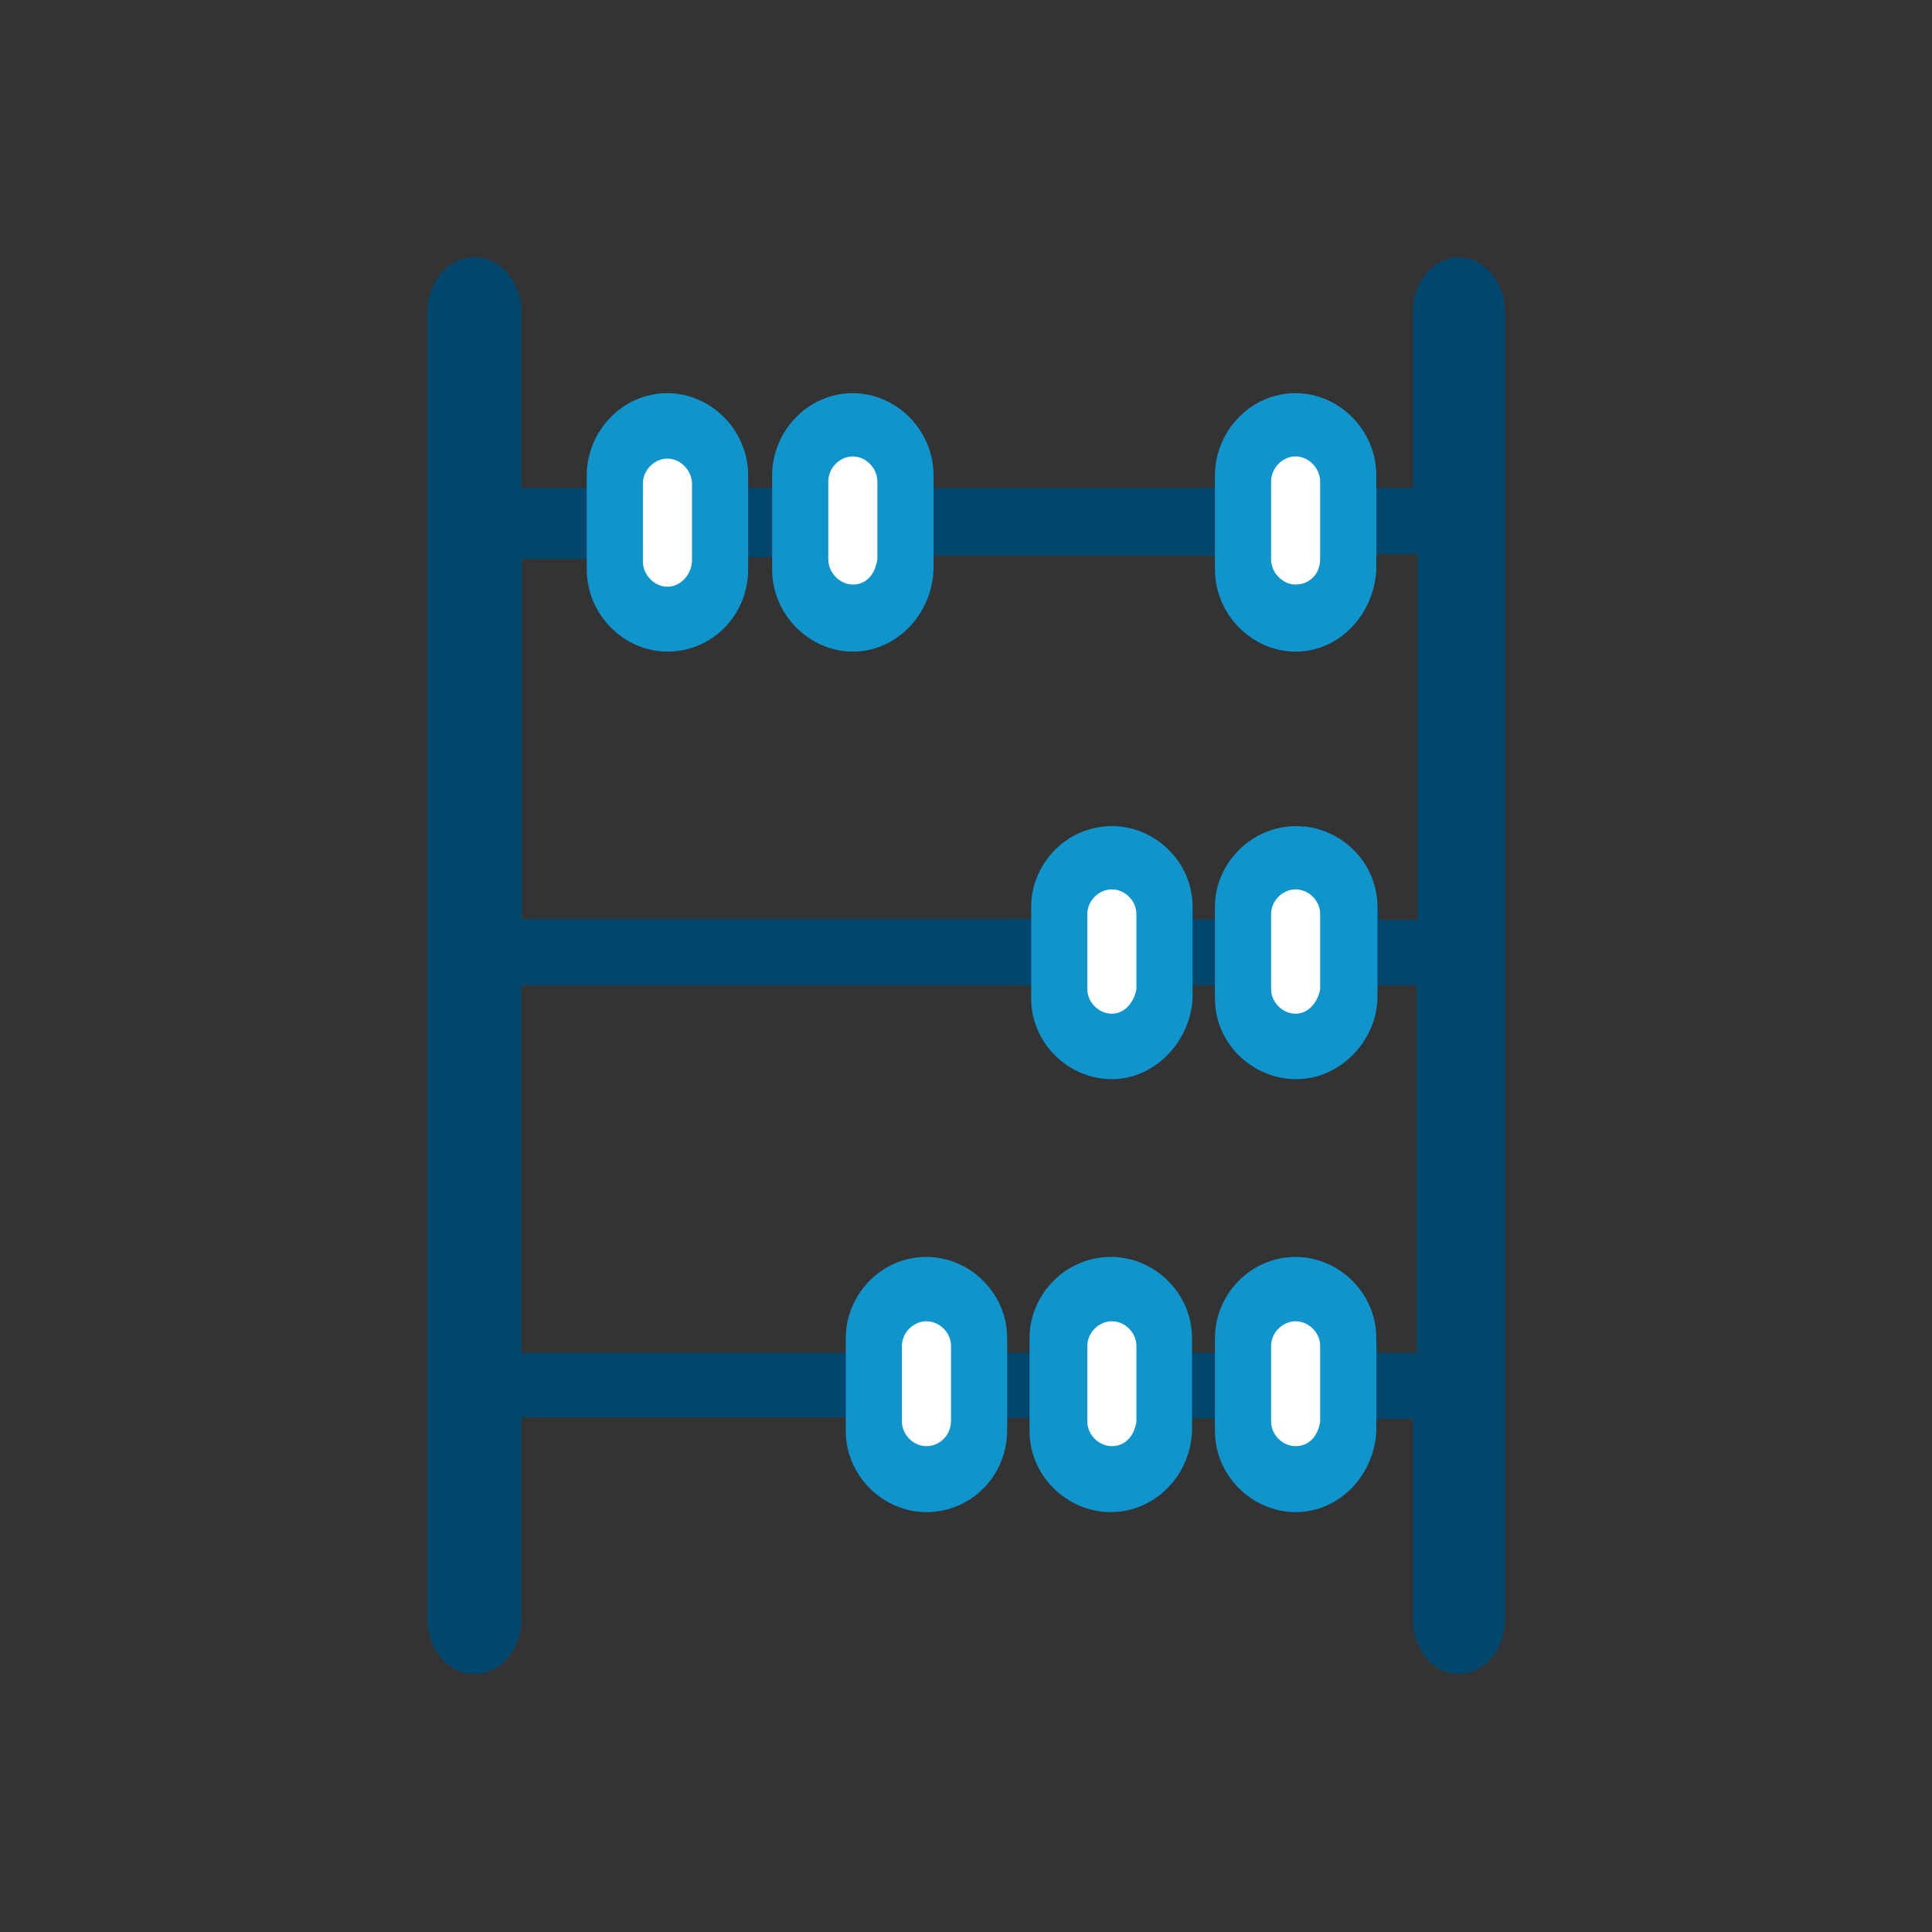 <?xml version="1.0" encoding="utf-8"?>
<!-- Generator: Adobe Illustrator 24.3.0, SVG Export Plug-In . SVG Version: 6.00 Build 0)  -->
<svg version="1.1" id="Ebene_1" xmlns="http://www.w3.org/2000/svg" xmlns:xlink="http://www.w3.org/1999/xlink" x="0px" y="0px"
	 viewBox="0 0 354.3 354.3" style="enable-background:new 0 0 354.3 354.3;" xml:space="preserve">
<rect x="0" y="0" width="354.3" height="354.3" fill="#333333" stroke="none"/>
<style type="text/css">
	.st0{fill:#01476D;}
	.st1{fill:#1094CC;}
	.st2{fill:#FFFFFF;}
</style>
<g>
	<path class="st0" d="M122.4,72.3c4.1,0,7.6,2.1,10.3,5.2c2.8,3.1,4.1,7.6,4.1,12h4.8c0-4.8,1.7-9,4.1-12c2.8-3.1,6.2-5.2,10.3-5.2
		s7.6,2.1,10.3,5.2c2.8,3.1,4.1,7.6,4.1,12h52.3c0-4.8,1.7-9,4.5-12c2.4-3.1,6.2-5.2,10.3-5.2s7.6,2.1,10.3,5.2
		c2.4,3.1,4.1,7.6,4.1,12h7.2V57.2c0-5.5,3.8-10,8.3-10c4.8,0,8.6,4.5,8.6,10V297c0,5.5-3.8,10-8.6,10c-4.5,0-8.3-4.5-8.3-10v-36.8
		h-7.2c0,4.8-1.7,9-4.1,12l-0.3,0.3c-2.8,2.8-6.2,4.8-10,4.8c-4.1,0-7.6-2.1-10.3-5.2l0,0l0,0c-2.8-3.1-4.5-7.2-4.5-12H218
		c0,4.8-1.7,9-4.1,12l-0.3,0.3c-2.8,2.8-6.2,4.8-10,4.8c-4.1,0-7.6-2.1-10.3-5.2l0,0l0,0c-2.8-3.1-4.5-7.2-4.5-12h-4.1
		c0,4.8-1.7,9-4.1,12l-0.3,0.3c-2.4,2.8-6.2,4.8-10,4.8c-4.1,0-7.6-2.1-10.3-5.2l0,0l0,0c-2.8-3.1-4.1-7.2-4.1-12H95.6v37.1
		c0,5.5-3.8,10-8.6,10c-4.8,0-8.6-4.5-8.6-10V57.2c0-5.5,3.8-10,8.6-10c4.8,0,8.6,4.5,8.6,10v32.3h12.7c0-4.8,1.7-9,4.1-12
		C114.8,74.4,118.6,72.3,122.4,72.3L122.4,72.3z M259.3,101.6L259.3,101.6H252c0,4.5-1.7,9-4.1,12l-0.3,0.3c-2.8,2.8-6.2,4.8-10,4.8
		c-4.1,0-7.6-2.1-10.3-4.8c-2.8-3.1-4.5-7.6-4.5-12h-52c0,4.5-1.7,9-4.1,12l-0.3,0.3c-2.8,2.8-6.2,4.8-10,4.8
		c-4.1,0-7.6-2.1-10.3-4.8l0,0c-2.4-3.1-4.1-7.6-4.1-12h-4.8c0,4.5-1.7,9-4.1,12l-0.3,0.3c-2.8,2.8-6.2,4.8-10,4.8
		c-4.1,0-7.6-2.1-10.3-4.8l0,0c-2.4-3.1-4.1-7.6-4.1-12H95.7v66h93.9c0-4.8,1.7-9,4.5-12l0.3-0.3c2.8-2.8,6.2-4.8,10-4.8
		s7.6,2.1,10.3,5.2l0,0l0,0c2.8,3.1,4.1,7.2,4.1,12h4.8c0-4.8,1.7-9,4.5-12l0.3-0.3c2.8-2.8,6.2-4.8,10-4.8c4.1,0,7.6,2.1,10.3,5.2
		l0,0l0,0c2.4,3.1,4.1,7.2,4.1,12h7.2v-67.1H259.3z M95.6,180.7L95.6,180.7v67.4h60.2c0-4.8,1.7-9,4.1-12c2.8-3.1,6.2-5.2,10.3-5.2
		c3.8,0,7.6,2.1,10.3,5.2c2.8,3.1,4.1,7.2,4.1,12h4.8c0-4.8,1.7-9,4.5-12c2.4-3.1,6.2-5.2,10.3-5.2c4.1,0,7.6,2.1,10.3,5.2
		c2.8,3.1,4.1,7.2,4.1,12h4.8c0-4.8,1.7-9,4.5-12c2.4-3.1,6.2-5.2,10.3-5.2s7.6,2.1,10.3,5.2c2.4,3.1,4.1,7.2,4.1,12h7.2v-67.4h-7.2
		c0,4.8-1.7,9-4.1,12c-2.8,3.1-6.2,5.2-10.3,5.2s-7.6-2.1-10.3-5.2c-2.8-3.1-4.5-7.2-4.5-12h-4.8c0,4.8-1.7,9-4.1,12
		c-2.8,3.1-6.2,5.2-10.3,5.2c-4.1,0-7.6-2.1-10.3-5.2c-2.8-3.1-4.5-7.2-4.5-12H95.6L95.6,180.7z M125.4,85.8L125.4,85.8
		c-0.7-0.7-2.1-1.3-3.1-1.3c-1.3,0-2.4,0.7-3.1,1.3c-0.7,1-1,2.4-1,3.8v5.8l0,0l0,0v5.8c0,1.3,0.3,2.8,1,3.8
		c0.7,0.7,2.1,1.7,3.1,1.7c1,0,2.1-0.7,3.1-1.3V105c0.7-1,1.3-2.4,1.3-3.8v-5.8l0,0l0,0v-5.8C126.8,88.1,126.5,86.8,125.4,85.8
		L125.4,85.8z M159.5,85.8L159.5,85.8c-0.7-0.7-1.7-1.3-3.1-1.3c-1,0-2.4,0.7-3.1,1.3c-0.7,1-1.3,2.4-1.3,3.8v5.8l0,0l0,0v5.8
		c0,1.3,0.3,2.8,1.3,3.8c0.7,0.7,2.1,1.7,3.1,1.7s2.1-0.7,3.1-1.3l0.3-0.3c0.7-1,1.3-2.4,1.3-3.8v-5.8l0,0l0,0v-5.8
		C160.5,88.1,160.2,86.8,159.5,85.8L159.5,85.8z M240.7,85.8L240.7,85.8c-0.7-0.7-2.1-1.3-3.1-1.3s-2.4,0.7-3.1,1.3
		c-0.7,1-1.3,2.4-1.3,3.8v5.8l0,0l0,0v5.8c0,1.3,0.7,2.8,1.3,3.8l0,0c0.7,0.7,2.1,1.7,3.1,1.7c1,0,2.1-0.7,3.1-1.3l0.3-0.3
		c0.7-1,1.3-2.4,1.3-3.8v-5.8l0,0l0,0v-5.8C242.1,88.1,241.4,86.8,240.7,85.8L240.7,85.8z M240.7,164.9L240.7,164.9
		c-0.7-0.7-2.1-1.3-3.1-1.3s-2.1,0.3-3.1,1.3h-0.4c-0.7,1-1.3,2.4-1.3,3.8v5.8l0,0l0,0v5.8c0,1.3,0.7,2.8,1.3,3.8
		c0.7,1,2.1,1.7,3.1,1.7c1,0,2.4-0.7,3.1-1.7c0.7-1,1.3-2.4,1.3-3.8v-5.8l0,0l0,0v-5.8C242.1,167.3,241.4,165.9,240.7,164.9
		L240.7,164.9z M240.7,244.3L240.7,244.3c-0.7-1-2.1-1.7-3.1-1.7s-2.4,0.7-3.1,1.7c-0.7,0.7-1.3,2.1-1.3,3.8v5.8l0,0l0,0v5.8
		c0,1.3,0.7,2.8,1.3,3.8l0,0c0.7,1,2.1,1.7,3.1,1.7c1,0,2.1-0.3,3.1-1.3l0.3-0.3c0.7-0.7,1.3-2.4,1.3-3.8V254l0,0l0,0v-5.8
		C242.1,246.4,241.4,245.3,240.7,244.3L240.7,244.3z M207,164.9L207,164.9c-0.7-0.7-1.7-1.3-3.1-1.3c-1,0-2.1,0.3-3.1,1.3h-0.3
		c-0.7,1-1,2.4-1,3.8v5.8l0,0l0,0v5.8c0,1.3,0.3,2.8,1,3.8s2.1,1.7,3.1,1.7s2.4-0.7,3.1-1.7c0.7-1,1.3-2.4,1.3-3.8v-5.8l0,0l0,0
		v-5.8C208,167.3,207.7,165.9,207,164.9L207,164.9z M207,244.3L207,244.3c-0.7-1-1.7-1.7-3.1-1.7c-1.3,0-2.4,0.7-3.1,1.7
		c-0.7,0.7-1,2.1-1,3.8v5.8l0,0l0,0v5.8c0,1.3,0.3,2.8,1,3.8s2.1,1.7,3.1,1.7s2.1-0.3,3.1-1.3v-0.3c0.7-0.7,1.3-2.4,1.3-3.8V254l0,0
		l0,0v-5.8C208,246.4,207.7,245.3,207,244.3L207,244.3z M172.9,244.3L172.9,244.3c-0.7-1-2.1-1.7-3.1-1.7c-1.3,0-2.4,0.7-3.1,1.7
		c-0.7,0.7-1.3,2.1-1.3,3.8v5.8l0,0l0,0v5.8c0,1.3,0.3,2.8,1.3,3.8c0.7,1,2.1,1.7,3.1,1.7s2.1-0.3,2.8-1.3l0.3-0.3
		c0.7-0.7,1.3-2.4,1.3-3.8V254l0,0l0,0v-5.8C174.3,246.4,174,245.3,172.9,244.3L172.9,244.3z"/>
	<path class="st1" d="M122.4,119.5L122.4,119.5c-7.9,0-14.8-6.7-14.8-15.1V87.2c0-8.1,6.5-15.1,14.8-15.1l0,0
		c7.9,0,14.8,6.7,14.8,15.1v17.2C137.2,112.8,130.6,119.5,122.4,119.5z"/>
	<path class="st1" d="M156.4,119.5L156.4,119.5c-7.9,0-14.8-6.7-14.8-15.1V87.2c0-8.1,6.5-15.1,14.8-15.1l0,0
		c7.9,0,14.8,6.7,14.8,15.1v17.2C170.9,112.8,164.3,119.5,156.4,119.5z"/>
	<path class="st1" d="M237.6,119.5L237.6,119.5c-7.9,0-14.8-6.7-14.8-15.1V87.2c0-8.1,6.5-15.1,14.8-15.1l0,0
		c7.9,0,14.8,6.7,14.8,15.1v17.2C252,112.8,245.5,119.5,237.6,119.5z"/>
	<path class="st1" d="M237.7,197.9L237.7,197.9c-8,0-14.9-6.5-14.9-14.8v-16.8c0-7.9,6.6-14.8,14.9-14.8l0,0c8,0,14.9,6.5,14.9,14.8
		v16.8C252.4,191,245.7,197.9,237.7,197.9z"/>
	<path class="st1" d="M203.9,197.9L203.9,197.9c-7.9,0-14.8-6.5-14.8-14.8v-16.8c0-7.9,6.5-14.8,14.8-14.8l0,0
		c7.9,0,14.8,6.5,14.8,14.8v16.8C218.3,191,211.8,197.9,203.9,197.9z"/>
	<path class="st1" d="M203.7,277.3L203.7,277.3c-8,0-14.9-6.6-14.9-14.9v-17c0-8,6.6-14.9,14.9-14.9l0,0c8,0,14.9,6.6,14.9,14.9v17
		C218.3,270.7,211.7,277.3,203.7,277.3z"/>
	<path class="st1" d="M237.6,277.3L237.6,277.3c-7.9,0-14.8-6.6-14.8-14.9v-17c0-8,6.5-14.9,14.8-14.9l0,0c7.9,0,14.8,6.6,14.8,14.9
		v17C252,270.7,245.5,277.3,237.6,277.3z"/>
	<path class="st1" d="M169.9,277.3L169.9,277.3c-7.9,0-14.8-6.6-14.8-14.9v-17c0-8,6.5-14.9,14.8-14.9l0,0c7.9,0,14.8,6.6,14.8,14.9
		v17C184.6,270.7,178.1,277.3,169.9,277.3z"/>
	<path class="st2" d="M122.4,107.6L122.4,107.6c-2.4,0-4.5-2.2-4.5-4.6V88.7c0-2.5,2.1-4.6,4.5-4.6l0,0c2.4,0,4.5,2.2,4.5,4.6v14.2
		C126.8,105.4,124.8,107.6,122.4,107.6z"/>
	<path class="st2" d="M156.4,107.2L156.4,107.2c-2.4,0-4.5-2.2-4.5-4.6V88.3c0-2.5,2.1-4.6,4.5-4.6l0,0c2.4,0,4.5,2.2,4.5,4.6v14.2
		C160.5,105.4,158.8,107.2,156.4,107.2z"/>
	<path class="st2" d="M237.6,107.2L237.6,107.2c-2.4,0-4.5-2.2-4.5-4.6V88.3c0-2.5,2.1-4.6,4.5-4.6l0,0c2.4,0,4.5,2.2,4.5,4.6v14.2
		C242.1,105.4,240,107.2,237.6,107.2z"/>
	<path class="st2" d="M237.6,185.9L237.6,185.9c-2.4,0-4.5-2.1-4.5-4.5v-13.8c0-2.4,2.1-4.5,4.5-4.5l0,0c2.4,0,4.5,2.1,4.5,4.5v13.8
		C241.7,183.7,240,185.9,237.6,185.9z"/>
	<path class="st2" d="M237.6,265.2L237.6,265.2c-2.4,0-4.5-2.1-4.5-4.5v-13.9c0-2.4,2.1-4.5,4.5-4.5l0,0c2.4,0,4.5,2.1,4.5,4.5v13.9
		C241.7,263.4,240,265.2,237.6,265.2z"/>
	<path class="st2" d="M203.9,265.2L203.9,265.2c-2.4,0-4.5-2.1-4.5-4.5v-13.9c0-2.4,2.1-4.5,4.5-4.5l0,0c2.4,0,4.5,2.1,4.5,4.5v13.9
		C208,263.4,206.3,265.2,203.9,265.2z"/>
	<path class="st2" d="M169.9,265.2L169.9,265.2c-2.4,0-4.5-2.1-4.5-4.5v-13.9c0-2.4,2.1-4.5,4.5-4.5l0,0c2.4,0,4.5,2.1,4.5,4.5v13.9
		C174.3,263.4,172.2,265.2,169.9,265.2z"/>
	<path class="st2" d="M203.9,185.9L203.9,185.9c-2.4,0-4.5-2.1-4.5-4.5v-13.8c0-2.4,2.1-4.5,4.5-4.5l0,0c2.4,0,4.5,2.1,4.5,4.5v13.8
		C208,183.7,206.3,185.9,203.9,185.9z"/>
</g>
</svg>
